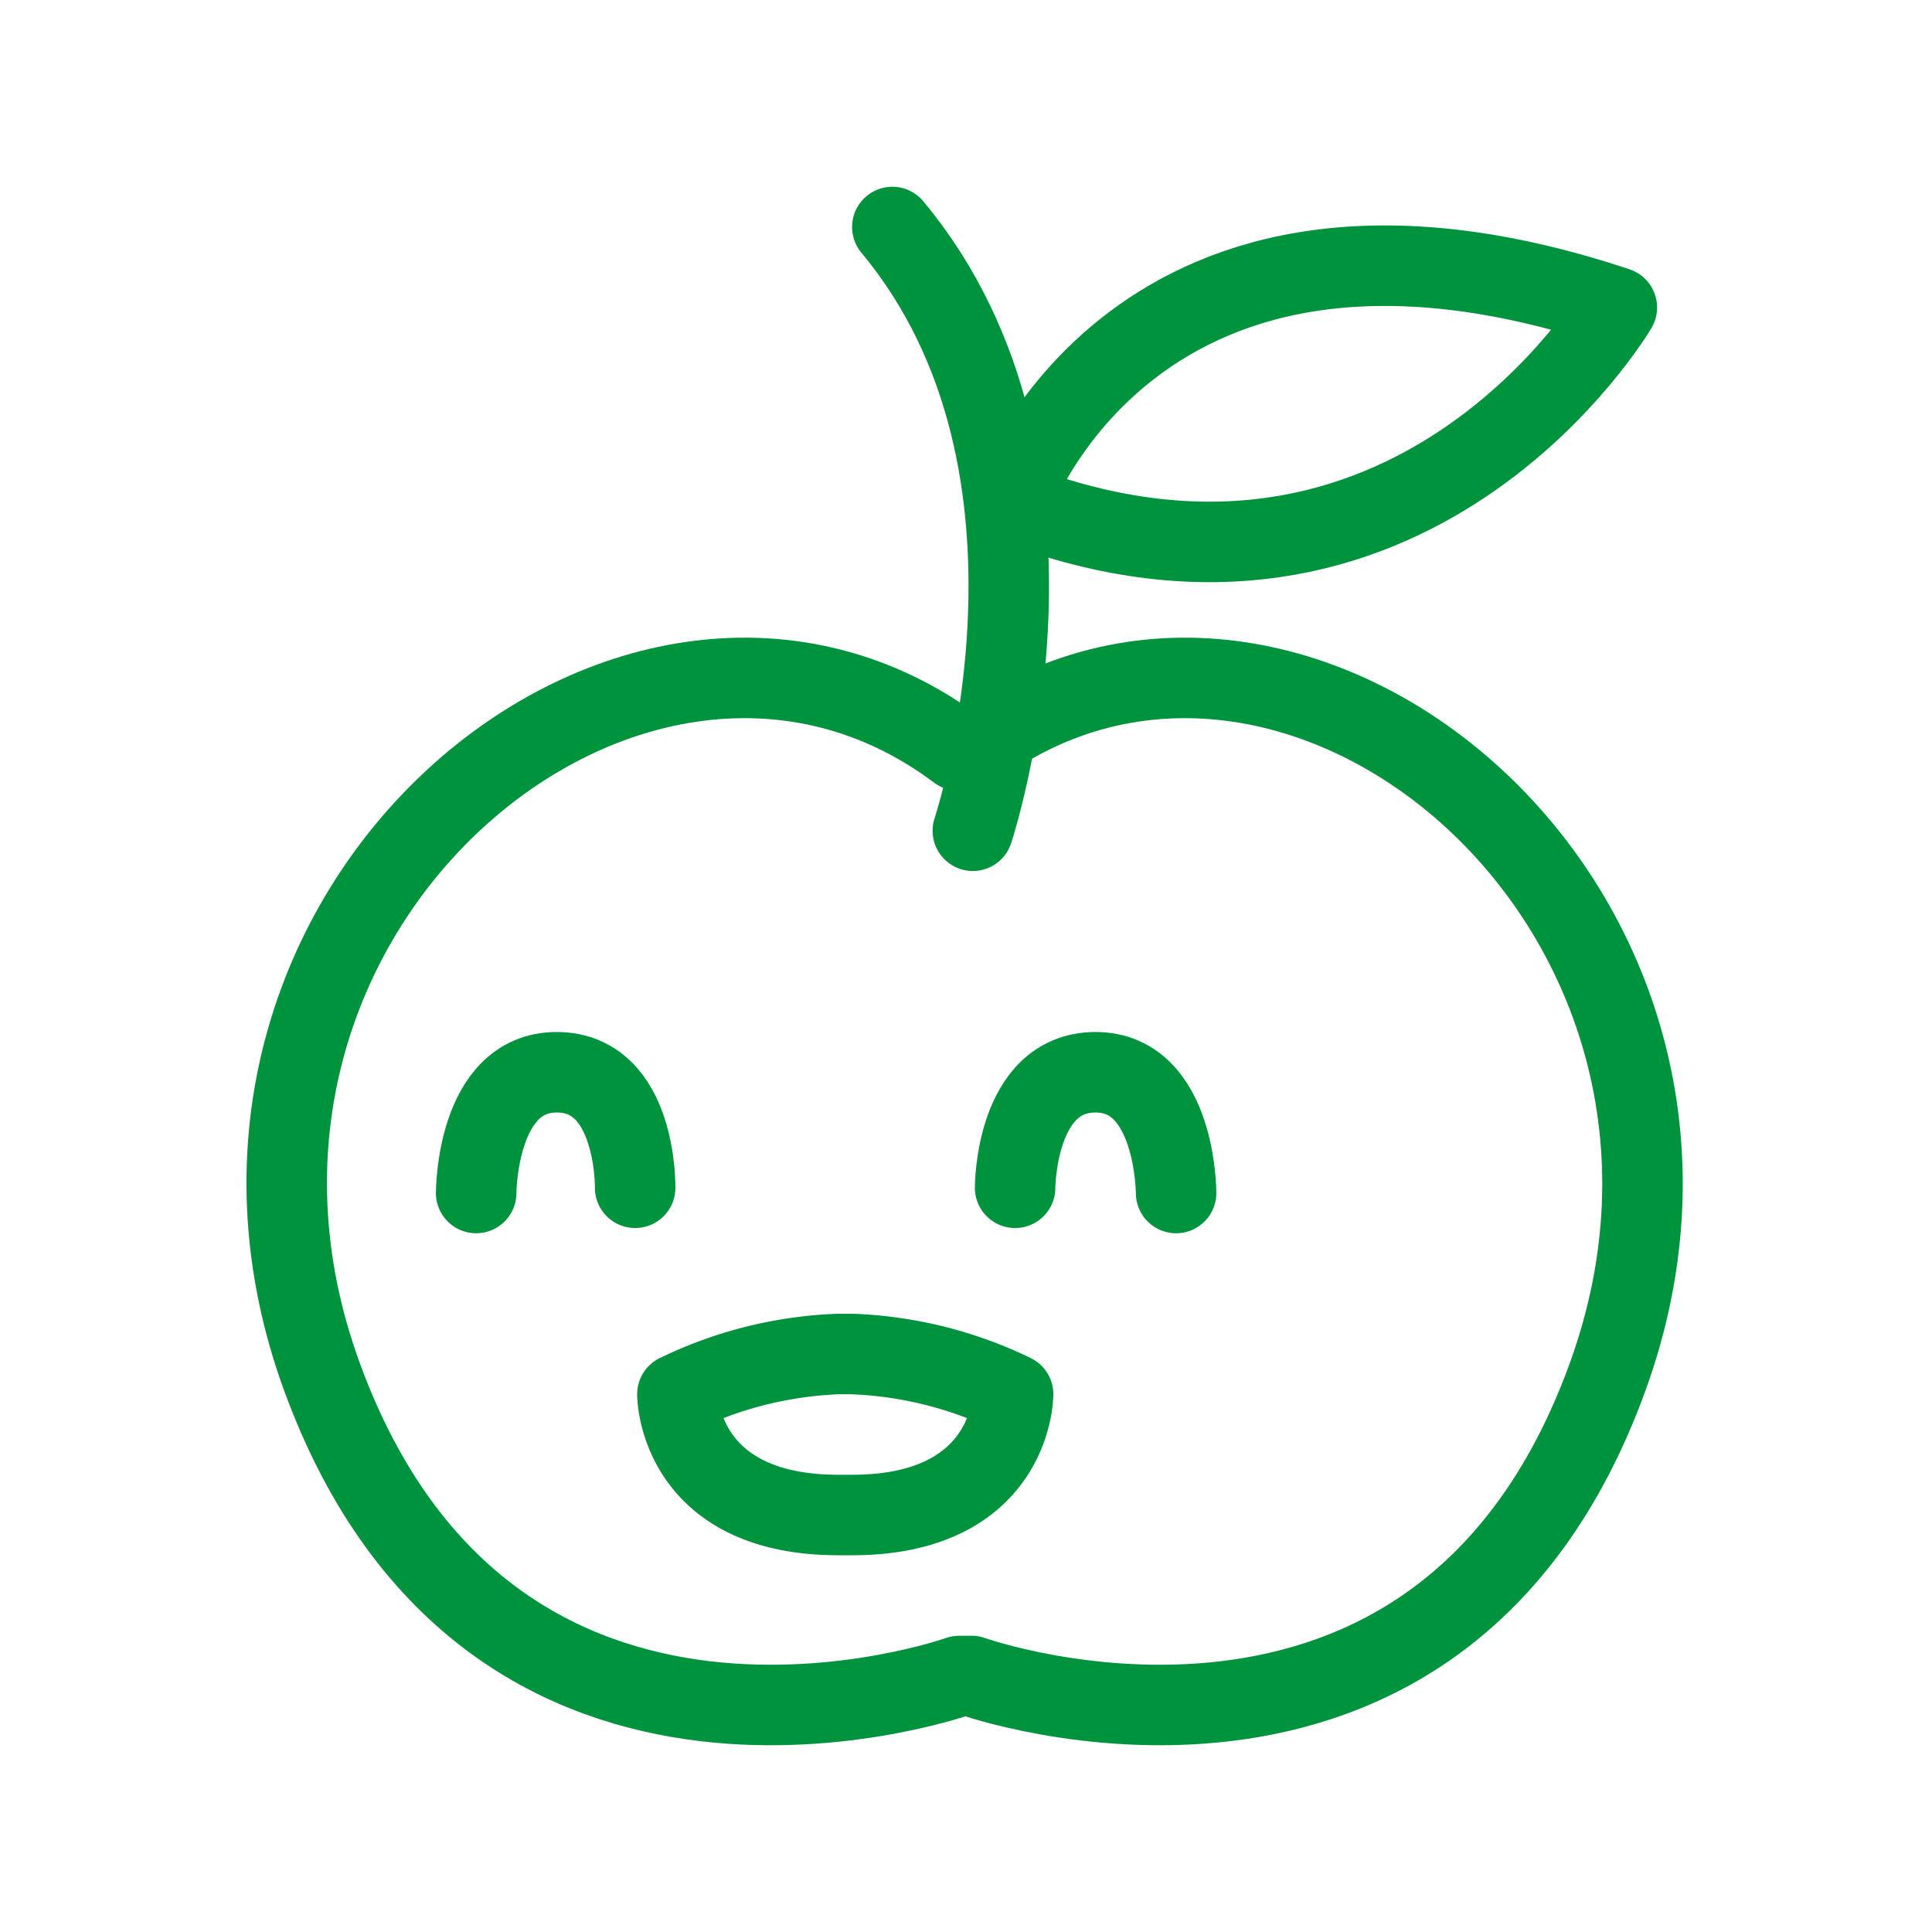 <svg xmlns="http://www.w3.org/2000/svg" width="48" height="48" viewBox="0 0 48 48"><defs><style>.cls-1{fill:none;stroke:#00933d;stroke-linecap:round;stroke-linejoin:round;stroke-width:2px;}</style></defs><title>Frische-Experten</title><g id="Design"><path class="cls-1" d="M24.17,20.64s3-9-2-15"/><path class="cls-1" d="M25.12,12.48s3.05-8.84,15.05-4.84C40.17,7.64,35.06,16.33,25.12,12.48Z"/><path class="cls-1" d="M25.22,29.51s0-2.87,2-2.87,2,3,2,3"/><path class="cls-1" d="M23.83,41.64S12.23,45.78,8,34.21s7.8-21.57,15.8-15.57h.34c8-6,20,4,15.8,15.57s-15.8,7.43-15.8,7.43Z"/><path class="cls-1" d="M15.78,29.51s.05-2.87-1.95-2.87-2,3-2,3"/><path class="cls-1" d="M20.83,37.64c-4,0-4-3-4-3a10,10,0,0,1,4-1h.34a10,10,0,0,1,4,1s0,3-4,3Z"/></g></svg>